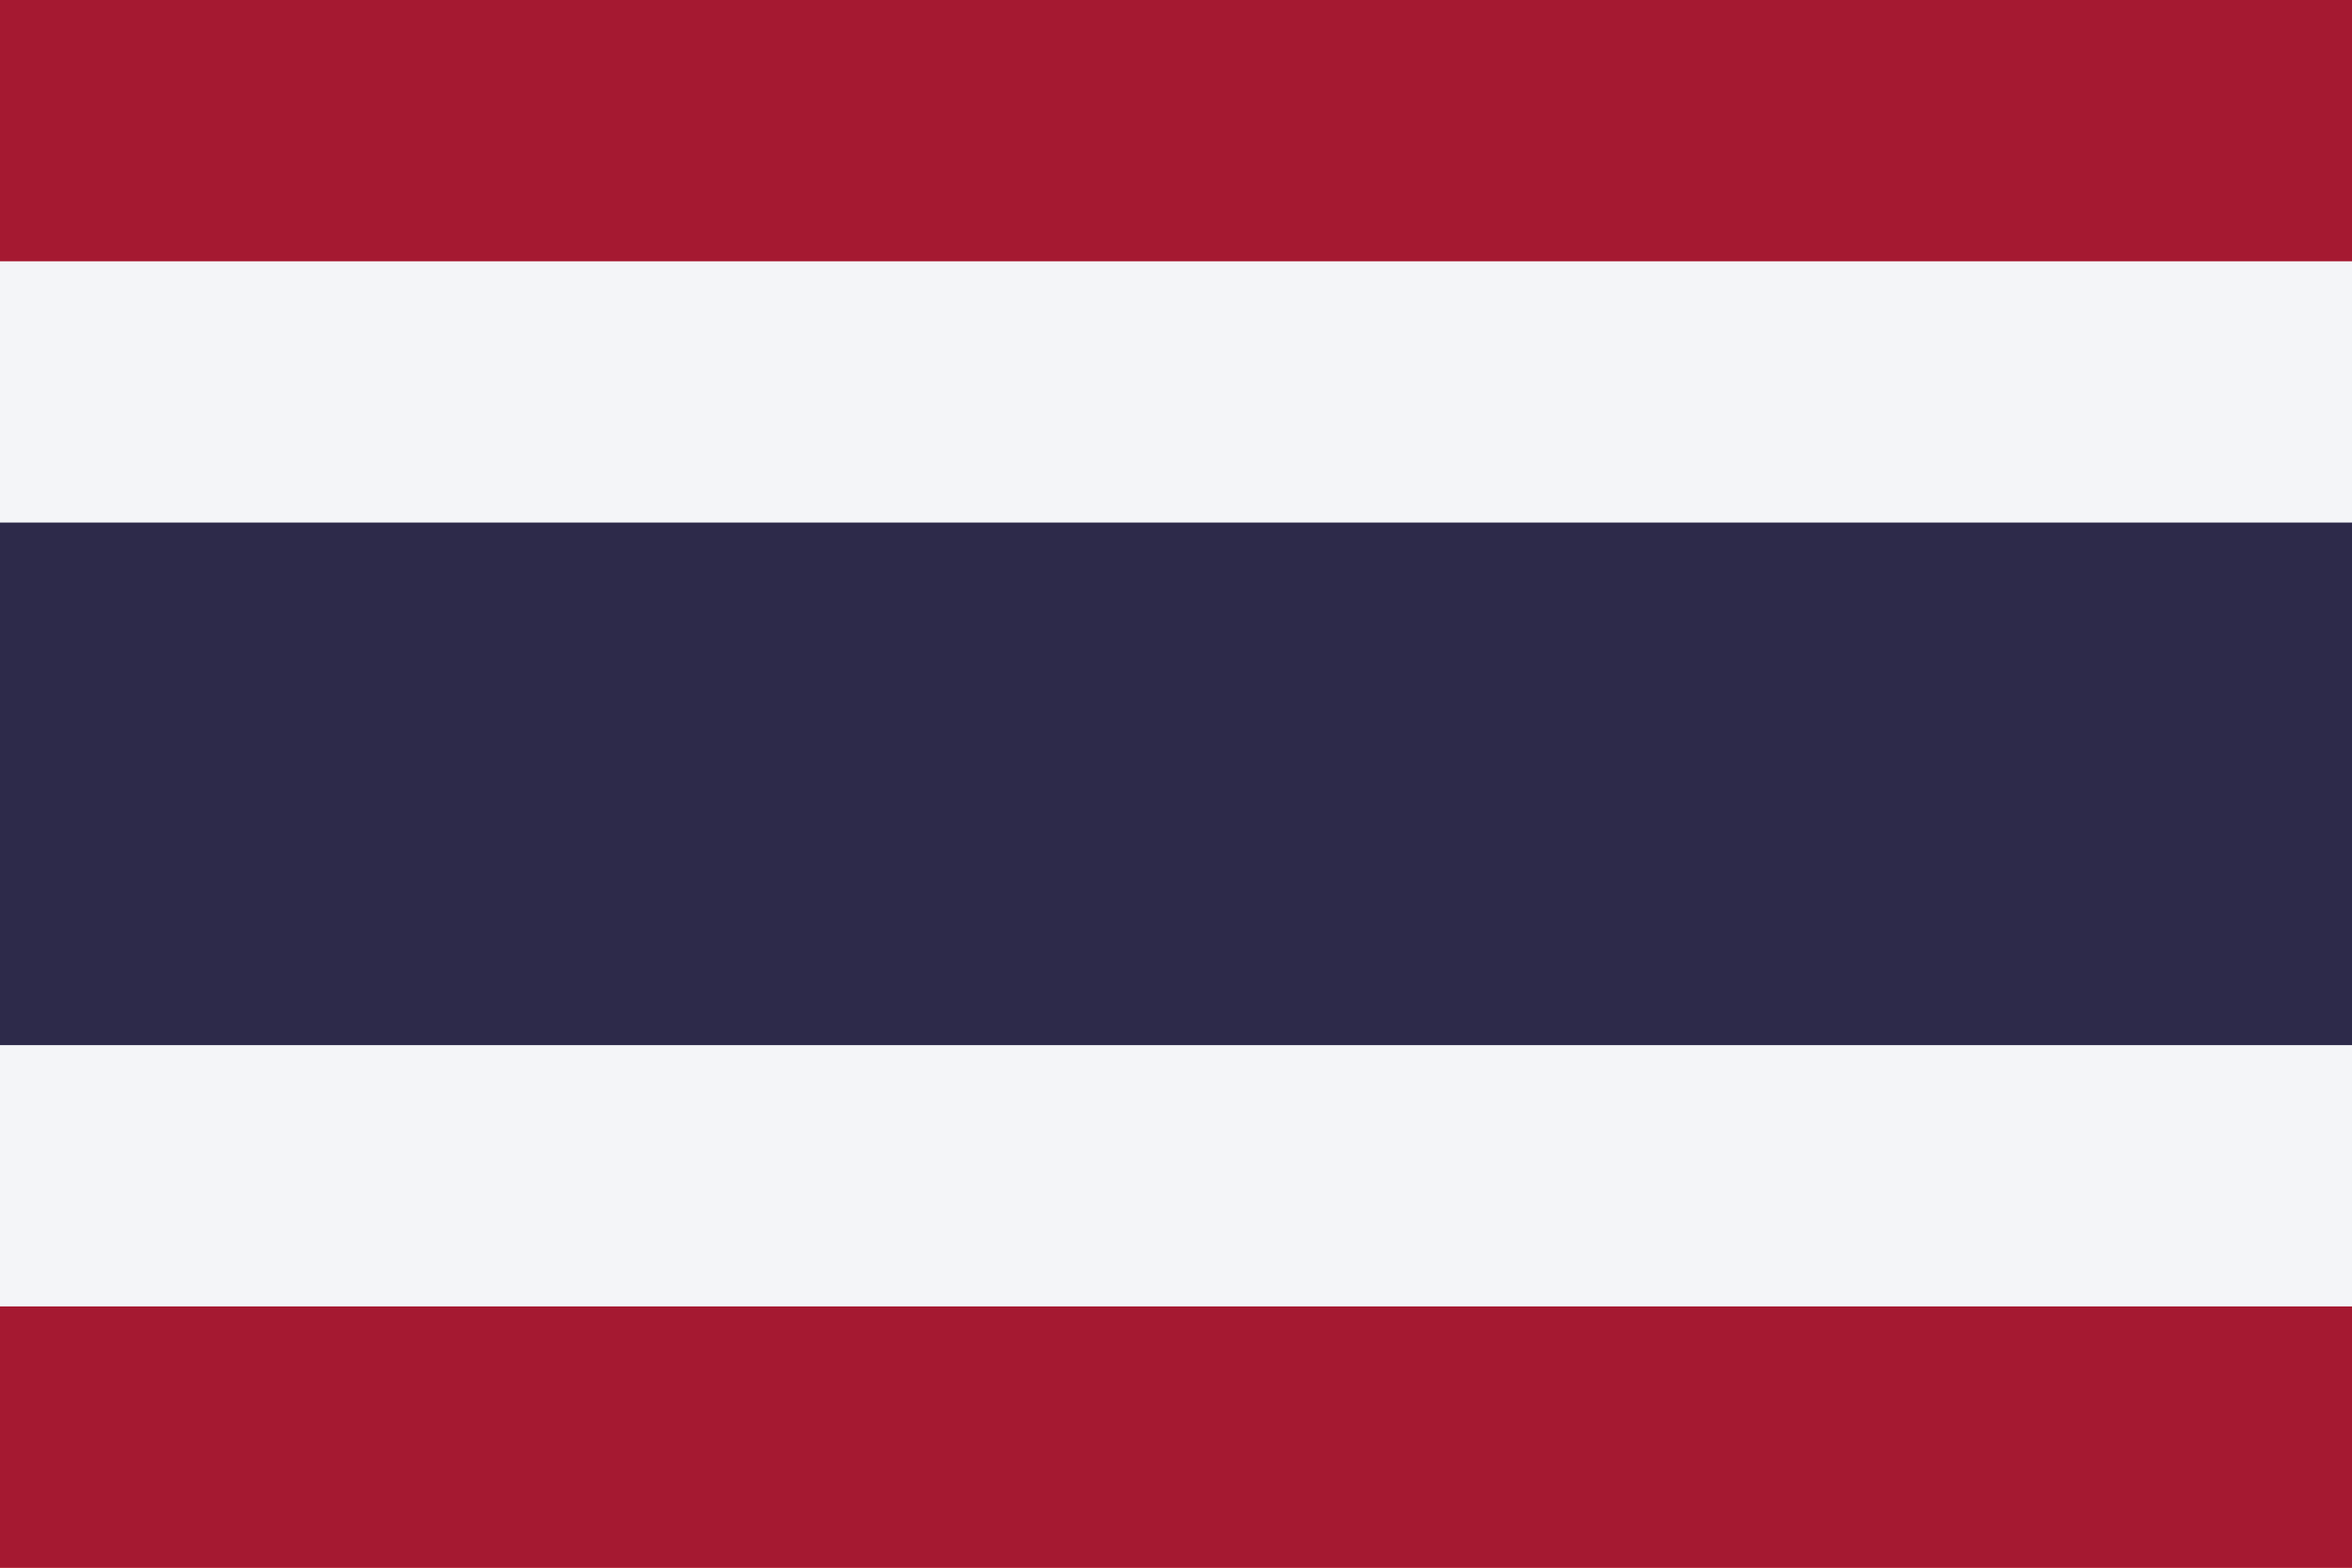 <svg width="36" height="24" viewBox="0 0 36 24" fill="none" xmlns="http://www.w3.org/2000/svg">
<rect x="0" y="0" width="36" height="24" fill="#808080" stroke="none"/>
<g clip-path="url(#clip0_243_14655)">
<rect width="36" height="24" fill="#FF4E4E"/>
<path d="M36 0L0 0L0 24L36 24L36 0Z" fill="#A51931"/>
<path d="M36 4L0 4L0 20L36 20L36 4Z" fill="#F4F5F8"/>
<path d="M36 8L0 8L0 16L36 16V8Z" fill="#2D2A4A"/>
</g>
<defs>
<clipPath id="clip0_243_14655">
<rect width="36" height="24" fill="white"/>
</clipPath>
</defs>
</svg>
